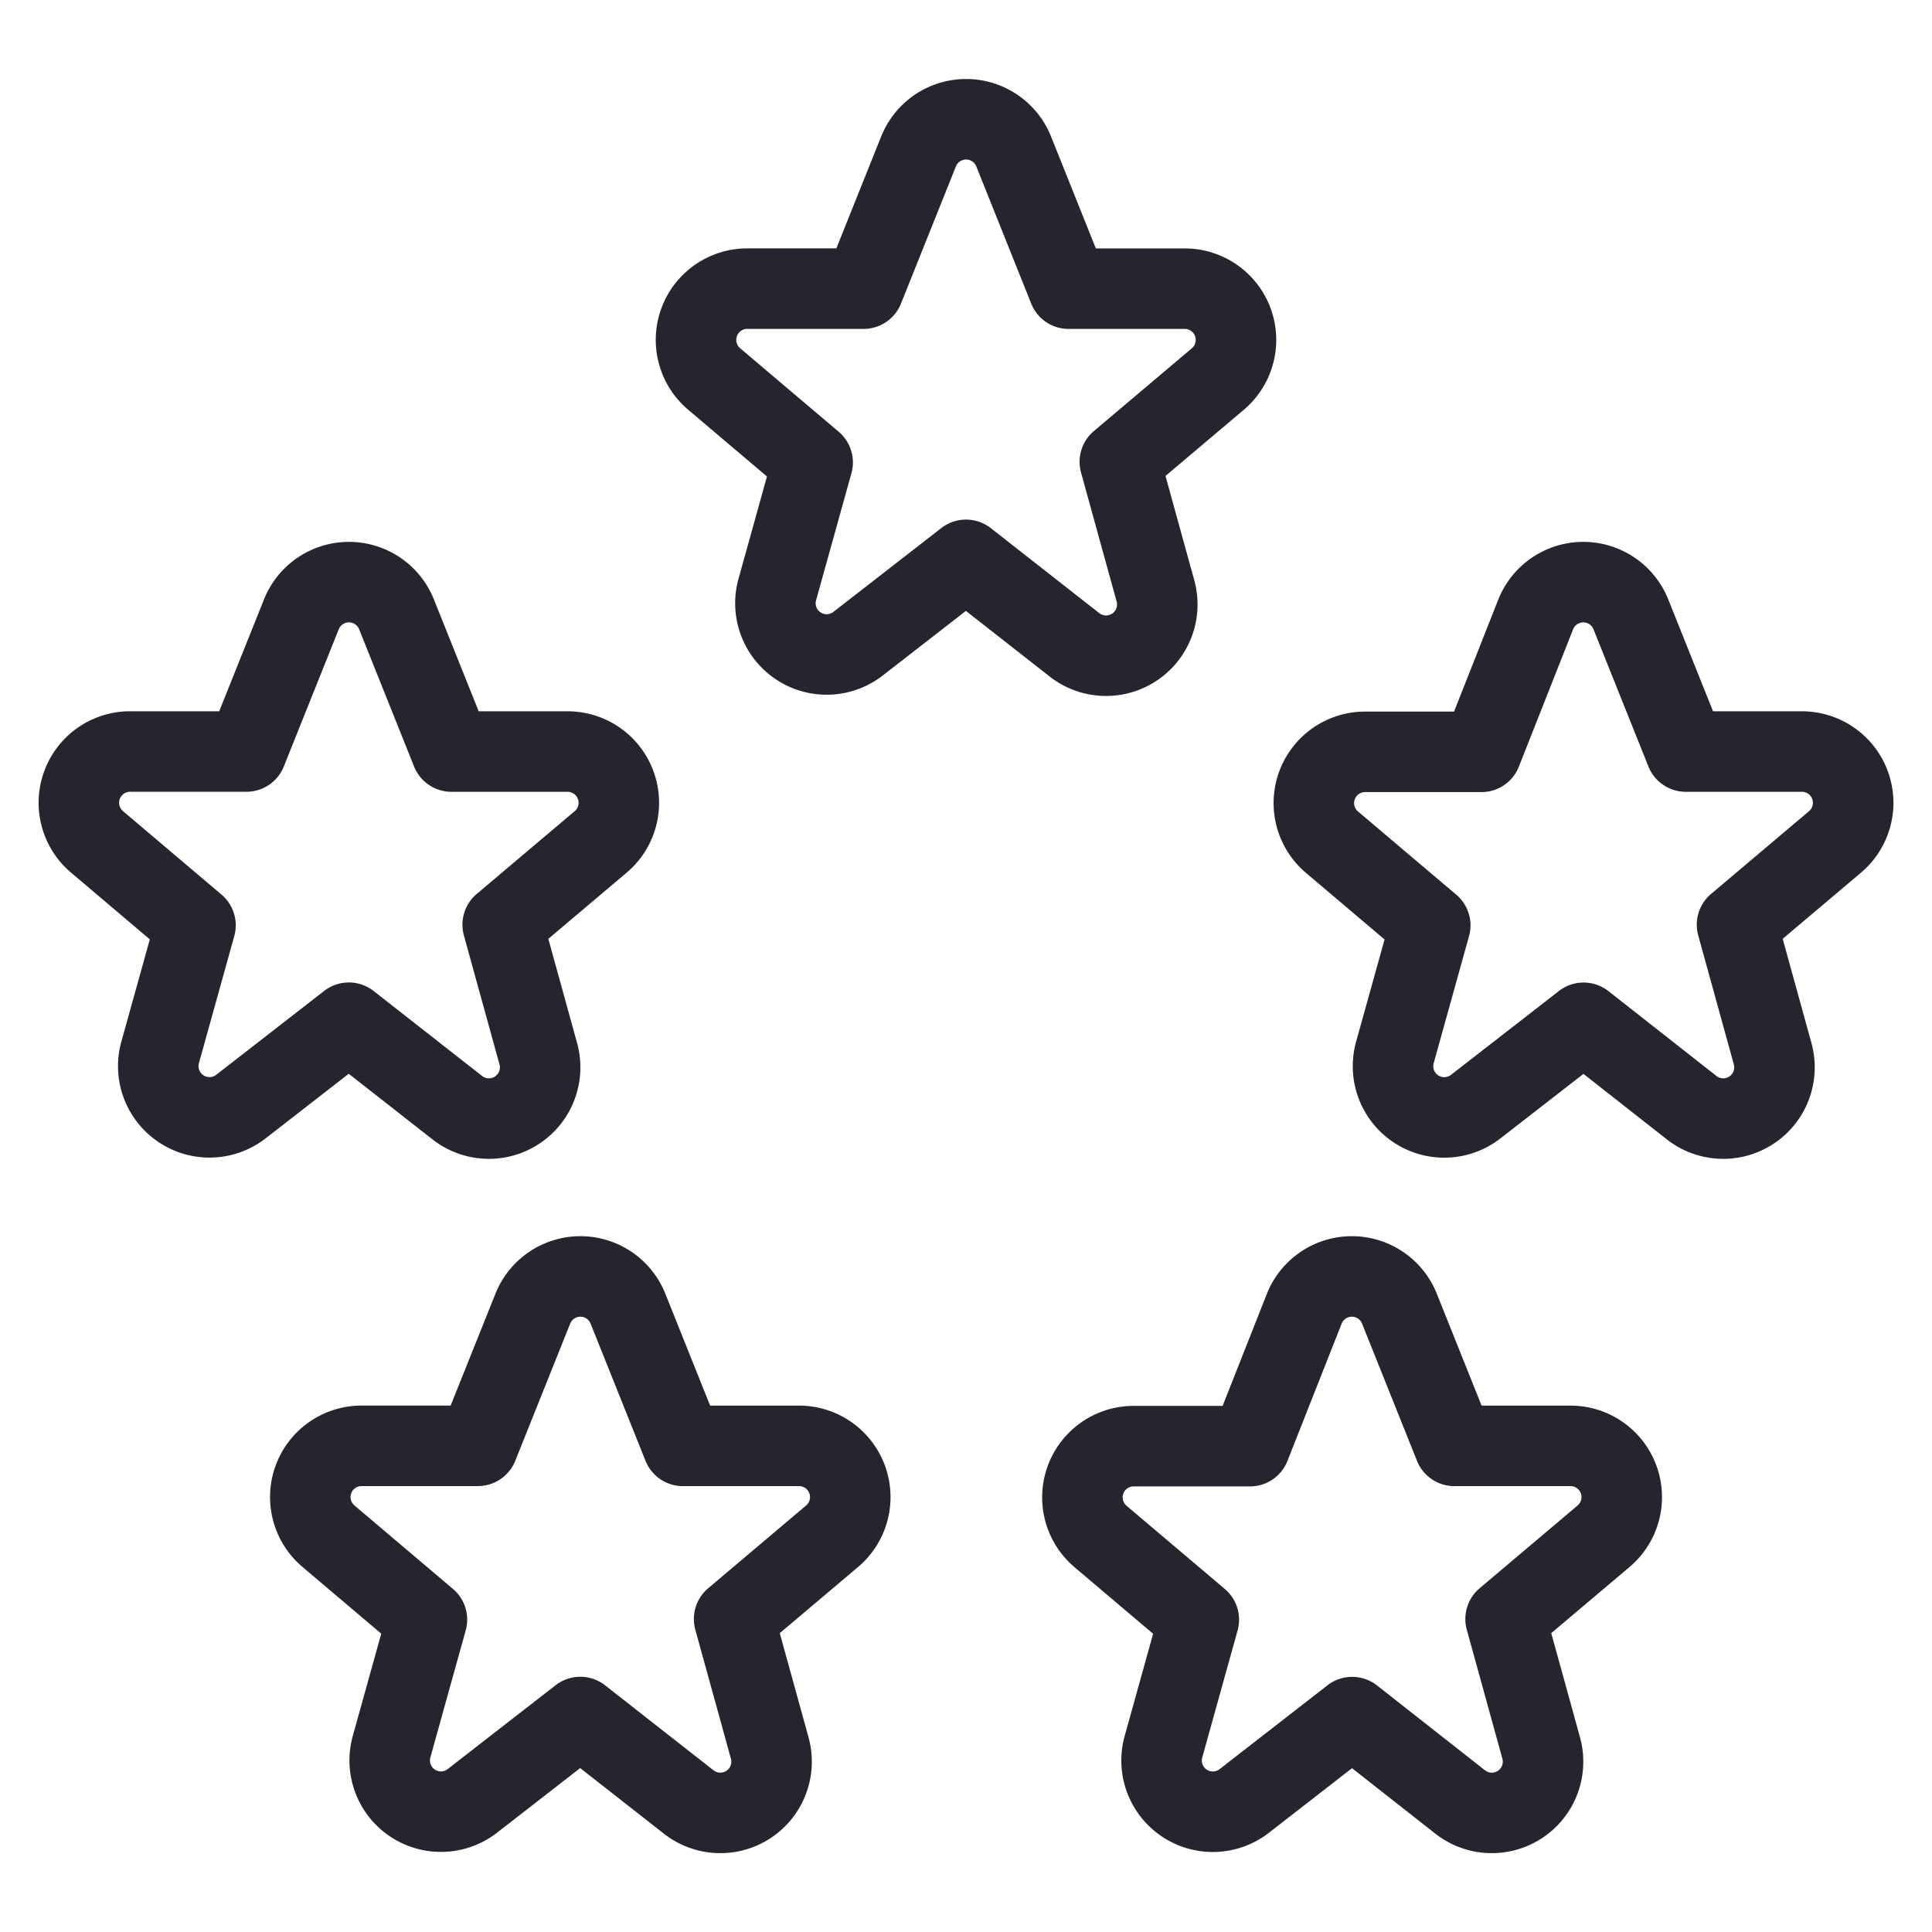 <svg width="48" height="48" id="Rating-Five-Star--Streamline-Ultimate" xmlns="http://www.w3.org/2000/svg" viewBox="-1 -1 48 48">
  <desc>
    Rating Five Star Streamline Icon: https://streamlinehq.com
  </desc>
  <path stroke-width="2" stroke-linejoin="round" stroke-linecap="round" stroke="#24252e" fill="none" d="M21.821 2.762a1.273 1.273 0 0 1 2.363 0l1.365 3.41h2.887a1.273 1.273 0 0 1 0.822 2.244l-2.436 2.058 0.884 3.203a1.273 1.273 0 0 1 -2.013 1.342L23 12.909l-2.683 2.085a1.273 1.273 0 0 1 -2.007 -1.342l0.88 -3.163 -2.448 -2.074a1.273 1.273 0 0 1 0.822 -2.244h2.892Z"></path>
  <path stroke-width="2" stroke-linejoin="round" stroke-linecap="round" stroke="#24252e" fill="none" d="M6.488 14.262a1.273 1.273 0 0 1 2.363 0L10.216 17.672h2.887a1.273 1.273 0 0 1 0.822 2.244l-2.436 2.058 0.884 3.203a1.273 1.273 0 0 1 -2.013 1.342L7.667 24.409l-2.683 2.085a1.273 1.273 0 0 1 -2.007 -1.342l0.88 -3.163 -2.448 -2.074a1.273 1.273 0 0 1 0.822 -2.244h2.892Z"></path>
  <path stroke-width="2" stroke-linejoin="round" stroke-linecap="round" stroke="#24252e" fill="none" d="M37.155 14.262a1.273 1.273 0 0 1 2.363 0l1.365 3.41h2.887a1.273 1.273 0 0 1 0.822 2.244l-2.436 2.058 0.884 3.203a1.273 1.273 0 0 1 -2.013 1.342l-2.683 -2.108 -2.683 2.085a1.273 1.273 0 0 1 -2.007 -1.342l0.88 -3.163 -2.442 -2.068a1.273 1.273 0 0 1 0.822 -2.244h2.892Z"></path>
  <path stroke-width="2" stroke-linejoin="round" stroke-linecap="round" stroke="#24252e" fill="none" d="M31.405 31.512a1.273 1.273 0 0 1 2.363 0l1.365 3.41h2.887a1.273 1.273 0 0 1 0.822 2.244l-2.436 2.058 0.884 3.203a1.273 1.273 0 0 1 -2.013 1.342l-2.683 -2.108 -2.683 2.085a1.273 1.273 0 0 1 -2.007 -1.342l0.88 -3.163 -2.442 -2.068a1.273 1.273 0 0 1 0.822 -2.244h2.892Z"></path>
  <path stroke-width="2" stroke-linejoin="round" stroke-linecap="round" stroke="#24252e" fill="none" d="M12.238 31.512a1.273 1.273 0 0 1 2.363 0l1.365 3.41h2.887a1.273 1.273 0 0 1 0.822 2.244l-2.436 2.058 0.884 3.203a1.273 1.273 0 0 1 -2.013 1.342L13.417 41.659l-2.683 2.085a1.273 1.273 0 0 1 -2.007 -1.342l0.88 -3.163 -2.448 -2.074a1.273 1.273 0 0 1 0.822 -2.244h2.892Z"></path>
</svg>